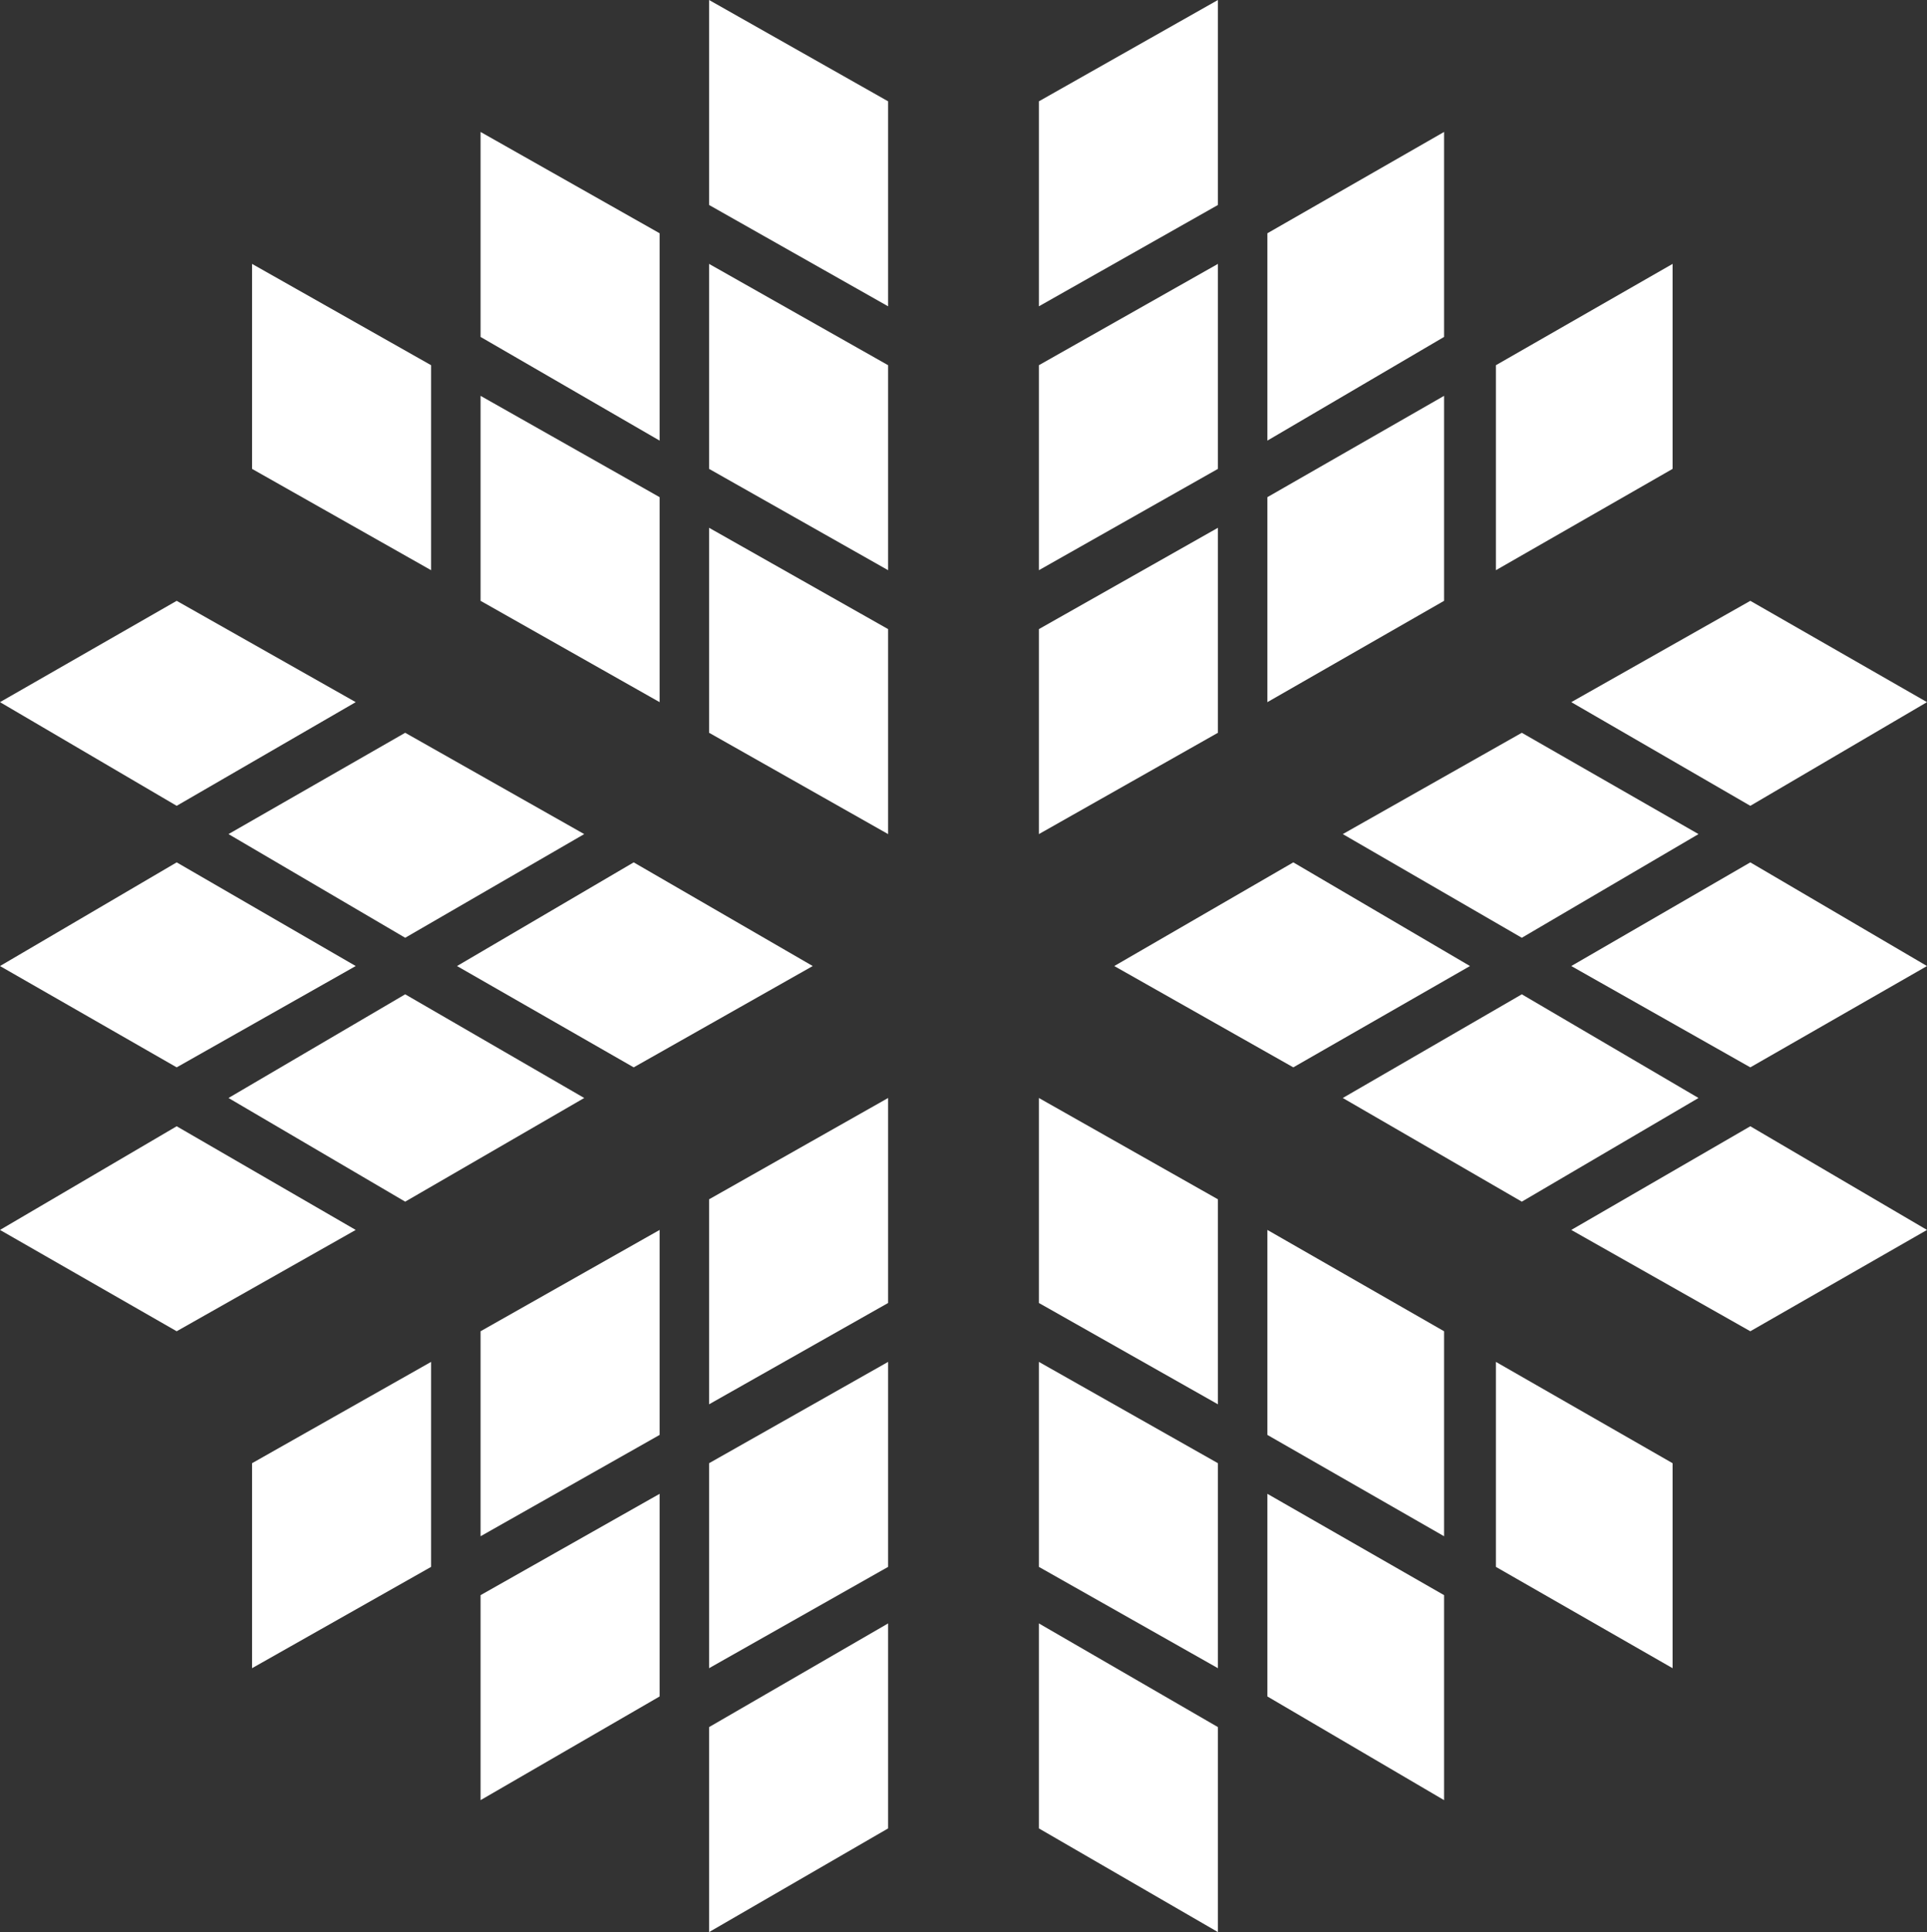 <svg enable-background="new 0 0 81.8 82" height="82" viewBox="0 0 81.8 82" width="81.8" xmlns="http://www.w3.org/2000/svg"><rect x="0" y="0" width="81.8" height="82" fill="#333333" stroke="none"/><g clip-rule="evenodd" fill="#fff" fill-rule="evenodd"><path d="m44.1 57.8 7.6 4.3v8.7l-7.6-4.3z"/><path d="m30.1 70.8v-8.7l7.6-4.3v8.7z"/><path d="m53.8 60.9v-8.7l7.5 4.3v8.7z"/><path d="m51.7 59.6-7.6-4.3v-8.7l7.6 4.3z"/><path d="m37.7 55.3-7.6 4.3v-8.7l7.6-4.3z"/><path d="m28 60.9-7.6 4.3v-8.7l7.6-4.3z"/><path d="m28 63.4v8.6l-7.6 4.4v-8.7z"/><path d="m30.1 73.3 7.6-4.4v8.7l-7.6 4.4z"/><path d="m44.1 77.6v-8.7l7.6 4.4v8.7z"/><path d="m53.8 72v-8.6l7.5 4.3v8.7z"/><path d="m71 62.1v8.7l-7.5-4.3v-8.7z"/><path d="m81.8 52.2-7.5 4.3-7.6-4.3 7.6-4.4z"/><path d="m64.6 51-7.6-4.4 7.6-4.4 7.5 4.4z"/><path d="m47.3 41 7.6-4.4 7.5 4.4-7.5 4.3z"/><path d="m26.9 45.3-7.5-4.3 7.5-4.4 7.6 4.4z"/><path d="m81.8 41-7.5 4.3-7.6-4.3 7.6-4.4z"/><path d="m64.6 39.8-7.6-4.4 7.6-4.3 7.5 4.3z"/><path d="m44.1 24.2v-8.7l7.6-4.3v8.7z"/><path d="m61.3 16.8v8.7l-7.5 4.3v-8.7z"/><path d="m37.7 24.2-7.6-4.3v-8.7l7.6 4.3z"/><path d="m28 21.1v8.7l-7.6-4.3v-8.7z"/><path d="m30.1 22.4 7.6 4.3v8.7l-7.6-4.3z"/><path d="m44.1 26.7 7.6-4.3v8.7l-7.6 4.3z"/><path d="m81.8 29.8-7.5 4.4-7.6-4.4 7.6-4.3z"/><path d="m71 19.9-7.5 4.3v-8.7l7.5-4.3z"/><path d="m61.3 14.3-7.5 4.4v-8.8l7.5-4.3z"/><path d="m51.7 8.7-7.6 4.3v-8.7l7.6-4.3z"/><path d="m37.7 4.3v8.7l-7.6-4.3v-8.7z"/><path d="m28 9.9v8.8l-7.6-4.4v-8.7z"/><path d="m10.7 19.9v-8.7l7.6 4.3v8.7z"/><path d="m0 29.8 7.5-4.3 7.6 4.3-7.6 4.4z"/><path d="m17.2 31.1 7.6 4.3-7.6 4.4-7.5-4.4z"/><path d="m0 41 7.5-4.4 7.6 4.4-7.6 4.3z"/><path d="m17.2 42.2 7.6 4.4-7.6 4.4-7.5-4.4z"/><path d="m0 52.2 7.5-4.4 7.6 4.4-7.6 4.3z"/><path d="m10.7 62.1 7.6-4.3v8.7l-7.6 4.3z"/></g></svg>